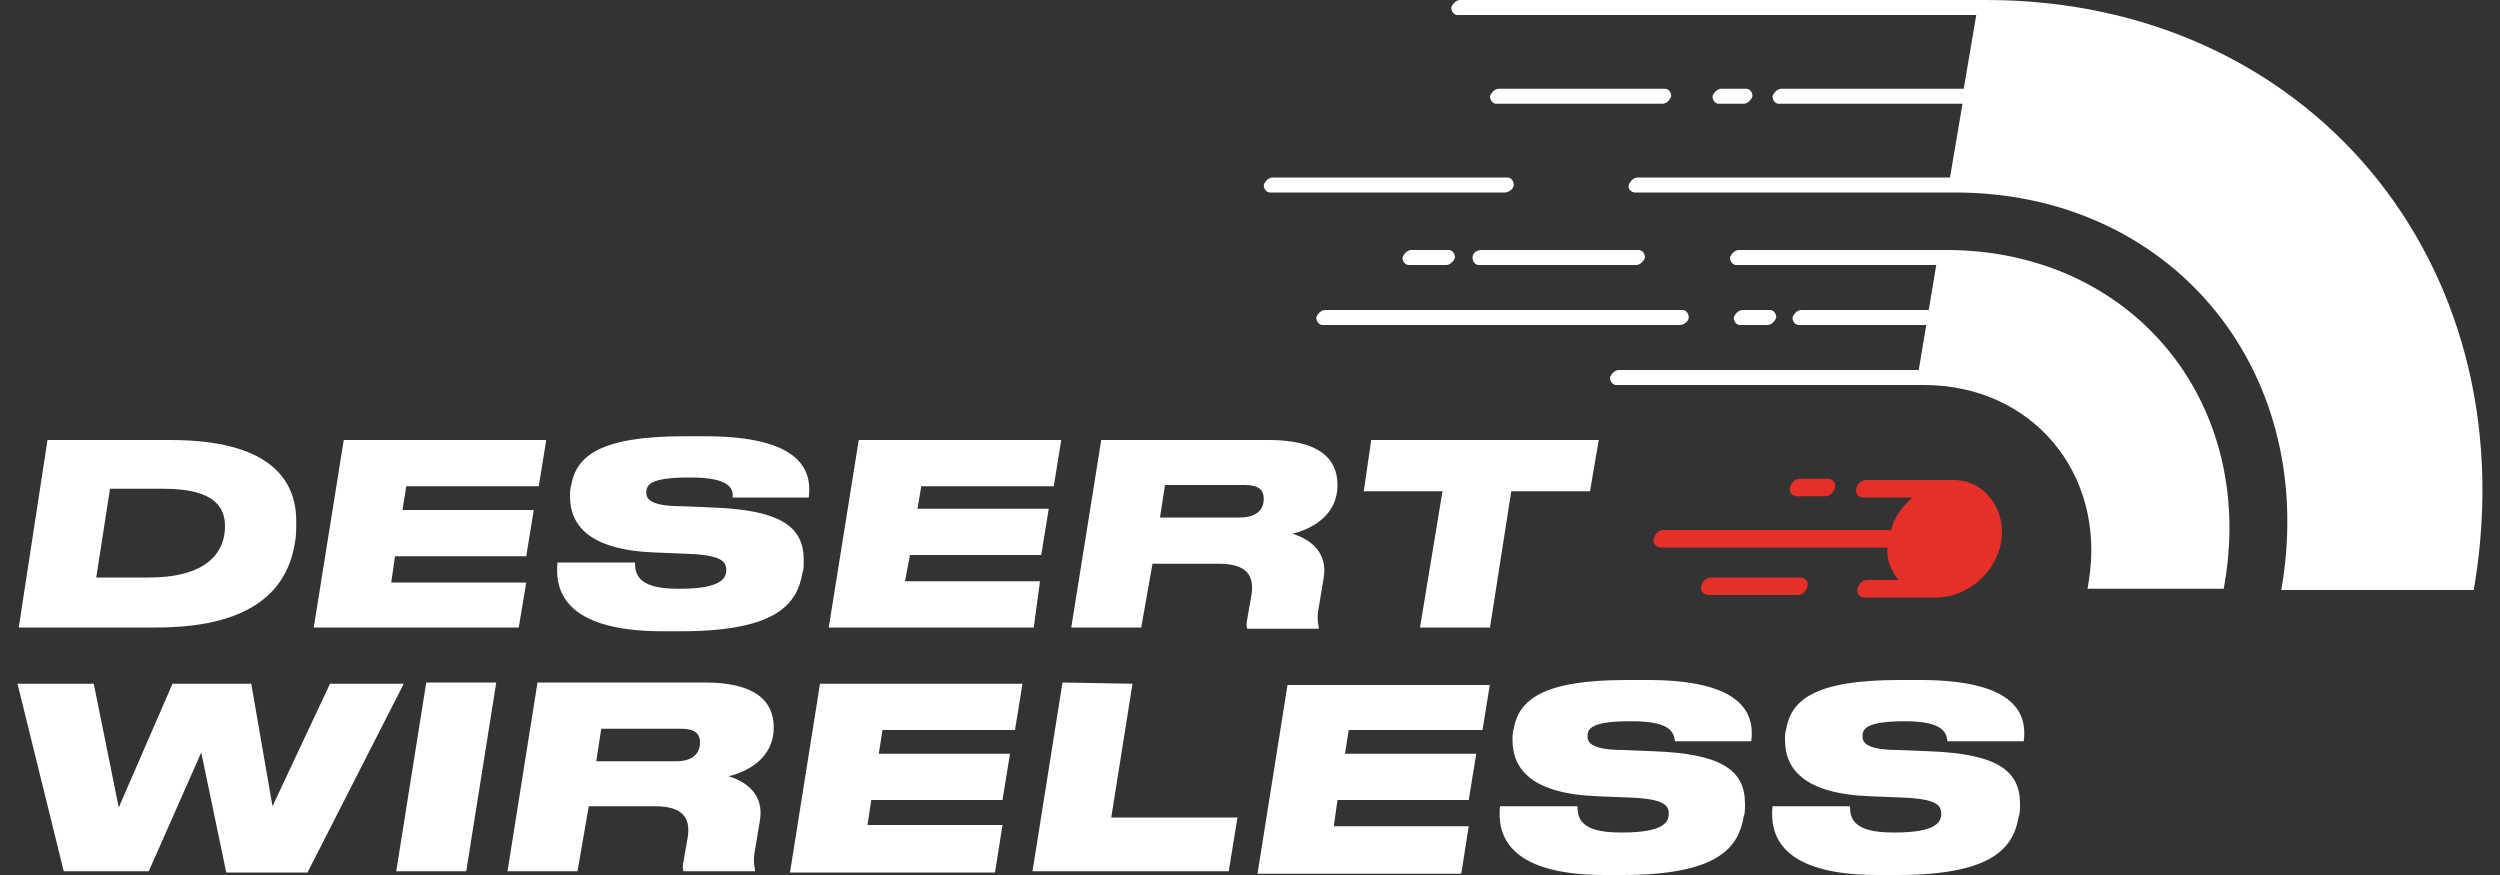 <?xml version="1.0" encoding="UTF-8"?> <!-- Generator: Adobe Illustrator 23.1.0, SVG Export Plug-In . SVG Version: 6.00 Build 0) --> <svg xmlns="http://www.w3.org/2000/svg" xmlns:xlink="http://www.w3.org/1999/xlink" id="Layer_1" x="0px" y="0px" viewBox="0 0 200 70" style="enable-background:new 0 0 200 70;" xml:space="preserve"><rect x="0" y="0" width="200" height="70" fill="#333333" stroke="none"/> <style type="text/css"> .st0{fill:#FFFFFF;} .st1{fill:#E63027;} </style> <g> <g> <path class="st0" d="M155.7,20h-0.6h-16c-0.3,0-0.6,0.3-0.7,0.6c0,0.3,0.2,0.6,0.5,0.6h16l-0.6,3.6h-10.2c-0.3,0-0.6,0.3-0.7,0.6 c0,0.3,0.2,0.6,0.5,0.6h10.2l-0.6,3.6h-24c-0.3,0-0.6,0.3-0.7,0.6c0,0.3,0.2,0.6,0.5,0.6h24h0.6c8.7,0,14.6,7.1,13.2,15.7 l-0.1,0.6h10.9l0.1-0.6C180.4,31.9,170.4,20,155.7,20z M158.9,0h-0.6h-41.5c-0.3,0-0.6,0.3-0.7,0.6c0,0.3,0.2,0.6,0.5,0.6h41.5 l-1,5.9h-14.6c-0.3,0-0.6,0.3-0.7,0.6c0,0.3,0.2,0.6,0.5,0.6H157l-1,5.9h-25c-0.3,0-0.6,0.3-0.7,0.6s0.2,0.6,0.5,0.6h25h0.6 c17.2,0,28.9,14,26.2,31.2l-0.1,0.6h15.4l0.1-0.6C202.1,20.9,184.6,0,158.9,0z M139.5,8.3c0.3,0,0.6-0.3,0.7-0.6 c0-0.3-0.2-0.6-0.5-0.6h-2c-0.3,0-0.6,0.3-0.7,0.6c0,0.3,0.2,0.6,0.5,0.6H139.5z M133,8.3c0.3,0,0.6-0.3,0.7-0.6 c0-0.3-0.2-0.6-0.5-0.6h-13.3c-0.3,0-0.6,0.3-0.7,0.6c0,0.3,0.2,0.6,0.5,0.6H133z M121.1,14.8c0-0.3-0.2-0.6-0.5-0.6h-18.8 c-0.3,0-0.6,0.3-0.7,0.6c0,0.3,0.2,0.6,0.5,0.6h18.8C120.7,15.4,121.1,15.1,121.1,14.8z M141.4,26c0.3,0,0.6-0.3,0.7-0.6 c0-0.3-0.2-0.6-0.5-0.6h-2.2c-0.3,0-0.6,0.3-0.7,0.6c0,0.3,0.2,0.6,0.5,0.6H141.4z M135.1,25.4c0-0.3-0.2-0.6-0.5-0.6H106 c-0.3,0-0.6,0.3-0.7,0.6c0,0.3,0.2,0.6,0.5,0.6h28.6C134.7,26,135.1,25.7,135.1,25.4z M117.8,20.6c0,0.3,0.2,0.6,0.5,0.6h12.6 c0.3,0,0.6-0.3,0.7-0.6c0-0.3-0.2-0.6-0.5-0.6h-12.6C118.2,20,117.8,20.2,117.8,20.6z M112.9,20c-0.3,0-0.6,0.3-0.7,0.6 c0,0.3,0.2,0.6,0.5,0.6h3c0.3,0,0.6-0.3,0.7-0.6c0-0.3-0.2-0.6-0.5-0.6H112.9z"></path> <path class="st1" d="M144,46.2h-7.1c-0.4,0-0.7,0.3-0.8,0.7c-0.1,0.4,0.2,0.7,0.6,0.7h7.1c0.4,0,0.7-0.3,0.8-0.7 S144.4,46.2,144,46.2z M143.8,39.7h2.2c0.4,0,0.7-0.3,0.8-0.7c0.1-0.4-0.2-0.7-0.6-0.7H144c-0.4,0-0.7,0.3-0.8,0.7 C143.1,39.4,143.4,39.7,143.8,39.7z M156.3,38.4h-7c-0.4,0-0.7,0.3-0.8,0.7c-0.1,0.4,0.2,0.7,0.6,0.7h3.9 c-0.8,0.7-1.5,1.6-1.7,2.6h-18.2c-0.4,0-0.7,0.3-0.8,0.7c-0.1,0.4,0.2,0.7,0.6,0.7H151c-0.1,1,0.3,1.9,0.9,2.6h-2.5 c-0.4,0-0.7,0.3-0.8,0.7c-0.1,0.4,0.2,0.7,0.6,0.7h5.7c2.5,0,4.8-2,5.2-4.5C160.5,40.8,158.8,38.4,156.3,38.4z"></path> </g> <path class="st0" d="M3.8,35.2h9.8c7.9,0,10.1,3.1,10.1,6.5c0,0.6,0,1.2-0.1,1.7c-0.5,3.1-2.6,6.8-11.1,6.8h-11L3.8,35.2z M7.7,46.2h4.2c5.8,0,6.1-3.1,6.1-4.1c0-1.4-0.7-3-4.9-3H8.8L7.7,46.2z"></path> <path class="st0" d="M43.7,35.2l-0.6,3.7H32.5l-0.3,1.9h10.5l-0.6,3.7H31.6l-0.3,2.1h10.8l-0.6,3.6H25.1l2.4-15H43.7z"></path> <path class="st0" d="M53,50.5c-8.1,0-8.6-3.5-8.4-5.5h6.2c0,0.9,0.2,2.1,3.4,2.1h0.2c3.4,0,3.7-0.9,3.7-1.5c0-0.7-0.4-1.2-3.2-1.3 l-2.5-0.1c-5.3-0.2-6.8-2.2-6.8-4.5c0-0.3,0-0.6,0.1-0.9c0.4-2.3,2.3-3.9,9-3.9h1.7c7.5,0,8.6,2.6,8.3,4.9h-6.1 c0.1-0.6-0.1-1.6-3.3-1.6h-0.2c-3.1,0-3.4,0.6-3.4,1.2c0,0.5,0.3,1.1,2.9,1.1l2.4,0.1c5.4,0.2,7.3,1.5,7.3,4.2c0,0.4,0,0.8-0.1,1 c-0.4,2.4-1.9,4.7-9.7,4.7H53z"></path> <path class="st0" d="M84.9,35.2l-0.6,3.7H73.7l-0.3,1.8h10.5l-0.6,3.7H72.8l-0.4,2.1h10.8l-0.5,3.7H66.3l2.4-15H84.9z"></path> <path class="st0" d="M91.3,50.2h-5.6l2.4-15h13.4c3.9,0,5.5,1.4,5.5,3.6c0,2.4-2,3.5-3.6,3.9c1.6,0.5,2.8,1.6,2.5,3.5l-0.4,2.4 c-0.2,1,0,1.4,0,1.6v0.1h-5.7c-0.1-0.1-0.1-0.4,0-0.9l0.3-1.7c0.3-1.7-0.4-2.6-2.6-2.6h-5.3L91.3,50.2z M99.2,41.4 c1.4,0,1.9-0.7,1.9-1.5c0-0.7-0.4-1.1-1.5-1.1h-6.4l-0.4,2.6H99.2z"></path> <path class="st0" d="M115.4,39.3h-6.3l0.6-4.1h18.2l-0.7,4.1h-6.3l-1.7,10.9h-5.6L115.4,39.3z"></path> <g> <path class="st0" d="M5.1,69.7l-3.7-15h6.1l2,9.9l4.3-9.9h6.3l1.7,9.8l4.6-9.8h5.9l-7.7,15.1h-6.5l-2-9.6l-4.2,9.5H5.1z"></path> <path class="st0" d="M37.3,69.7h-5.6l2.4-15.1h5.6L37.3,69.7z"></path> <path class="st0" d="M46.2,69.7h-5.6L43,54.6h13.4c3.9,0,5.5,1.4,5.5,3.6c0,2.4-2,3.5-3.6,3.9c1.6,0.5,2.8,1.6,2.5,3.5L60.4,68 c-0.2,1,0,1.4,0,1.6v0.1h-5.7c-0.1-0.1-0.1-0.4,0-0.9l0.3-1.7c0.3-1.7-0.4-2.6-2.6-2.6h-5.3L46.2,69.7z M54.1,60.9 c1.4,0,1.9-0.7,1.9-1.5c0-0.7-0.4-1.1-1.5-1.1h-6.4l-0.4,2.6H54.1z"></path> <path class="st0" d="M81.8,54.7l-0.6,3.7H70.6l-0.3,1.9h10.5L80.2,64H69.7l-0.3,2h10.8l-0.6,3.8H63.2l2.4-15.1 C65.6,54.7,81.8,54.7,81.8,54.7z"></path> <path class="st0" d="M90.6,54.7l-1.7,10.7H99l-0.7,4.3H82.6L85,54.6L90.6,54.7L90.6,54.7z"></path> <path class="st0" d="M119.2,54.7l-0.6,3.7h-10.7l-0.3,1.9h10.5l-0.6,3.7H107l-0.3,2.1h10.8l-0.6,3.8h-16.3l2.4-15.1h16.2V54.7z"></path> <path class="st0" d="M128.4,70c-8.1,0-8.6-3.5-8.4-5.5h6.2c0,0.9,0.2,2.1,3.4,2.1h0.2c3.4,0,3.7-0.9,3.7-1.5 c0-0.7-0.4-1.2-3.2-1.3l-2.5-0.1c-5.3-0.2-6.8-2.2-6.8-4.5c0-0.3,0-0.6,0.1-0.9c0.4-2.3,2.3-3.9,9-3.9h1.7c7.5,0,8.6,2.6,8.3,4.9 H134c-0.1-0.6-0.2-1.6-3.4-1.6h-0.2c-3.1,0-3.4,0.6-3.4,1.2c0,0.5,0.3,1.1,2.9,1.1l2.4,0.1c5.4,0.2,7.3,1.5,7.3,4.2 c0,0.4,0,0.8-0.1,1c-0.4,2.4-1.9,4.7-9.7,4.7C129.8,70,128.4,70,128.4,70z"></path> <path class="st0" d="M150.2,70c-8.1,0-8.6-3.5-8.4-5.5h6.2c0,0.9,0.2,2.1,3.4,2.1h0.2c3.4,0,3.7-0.9,3.7-1.5 c0-0.7-0.4-1.2-3.2-1.3l-2.5-0.1c-5.3-0.2-6.8-2.2-6.8-4.5c0-0.3,0-0.6,0.1-0.9c0.4-2.3,2.3-3.9,9-3.9h1.7c7.5,0,8.6,2.6,8.3,4.9 h-6.1c-0.1-0.6-0.2-1.6-3.4-1.6l0,0c-3.1,0-3.4,0.6-3.4,1.2c0,0.5,0.3,1.1,2.9,1.1l2.4,0.1c5.4,0.2,7.3,1.5,7.3,4.2 c0,0.4,0,0.8-0.1,1c-0.4,2.4-1.9,4.7-9.7,4.7C151.8,70,150.2,70,150.2,70z"></path> </g> </g> </svg> 